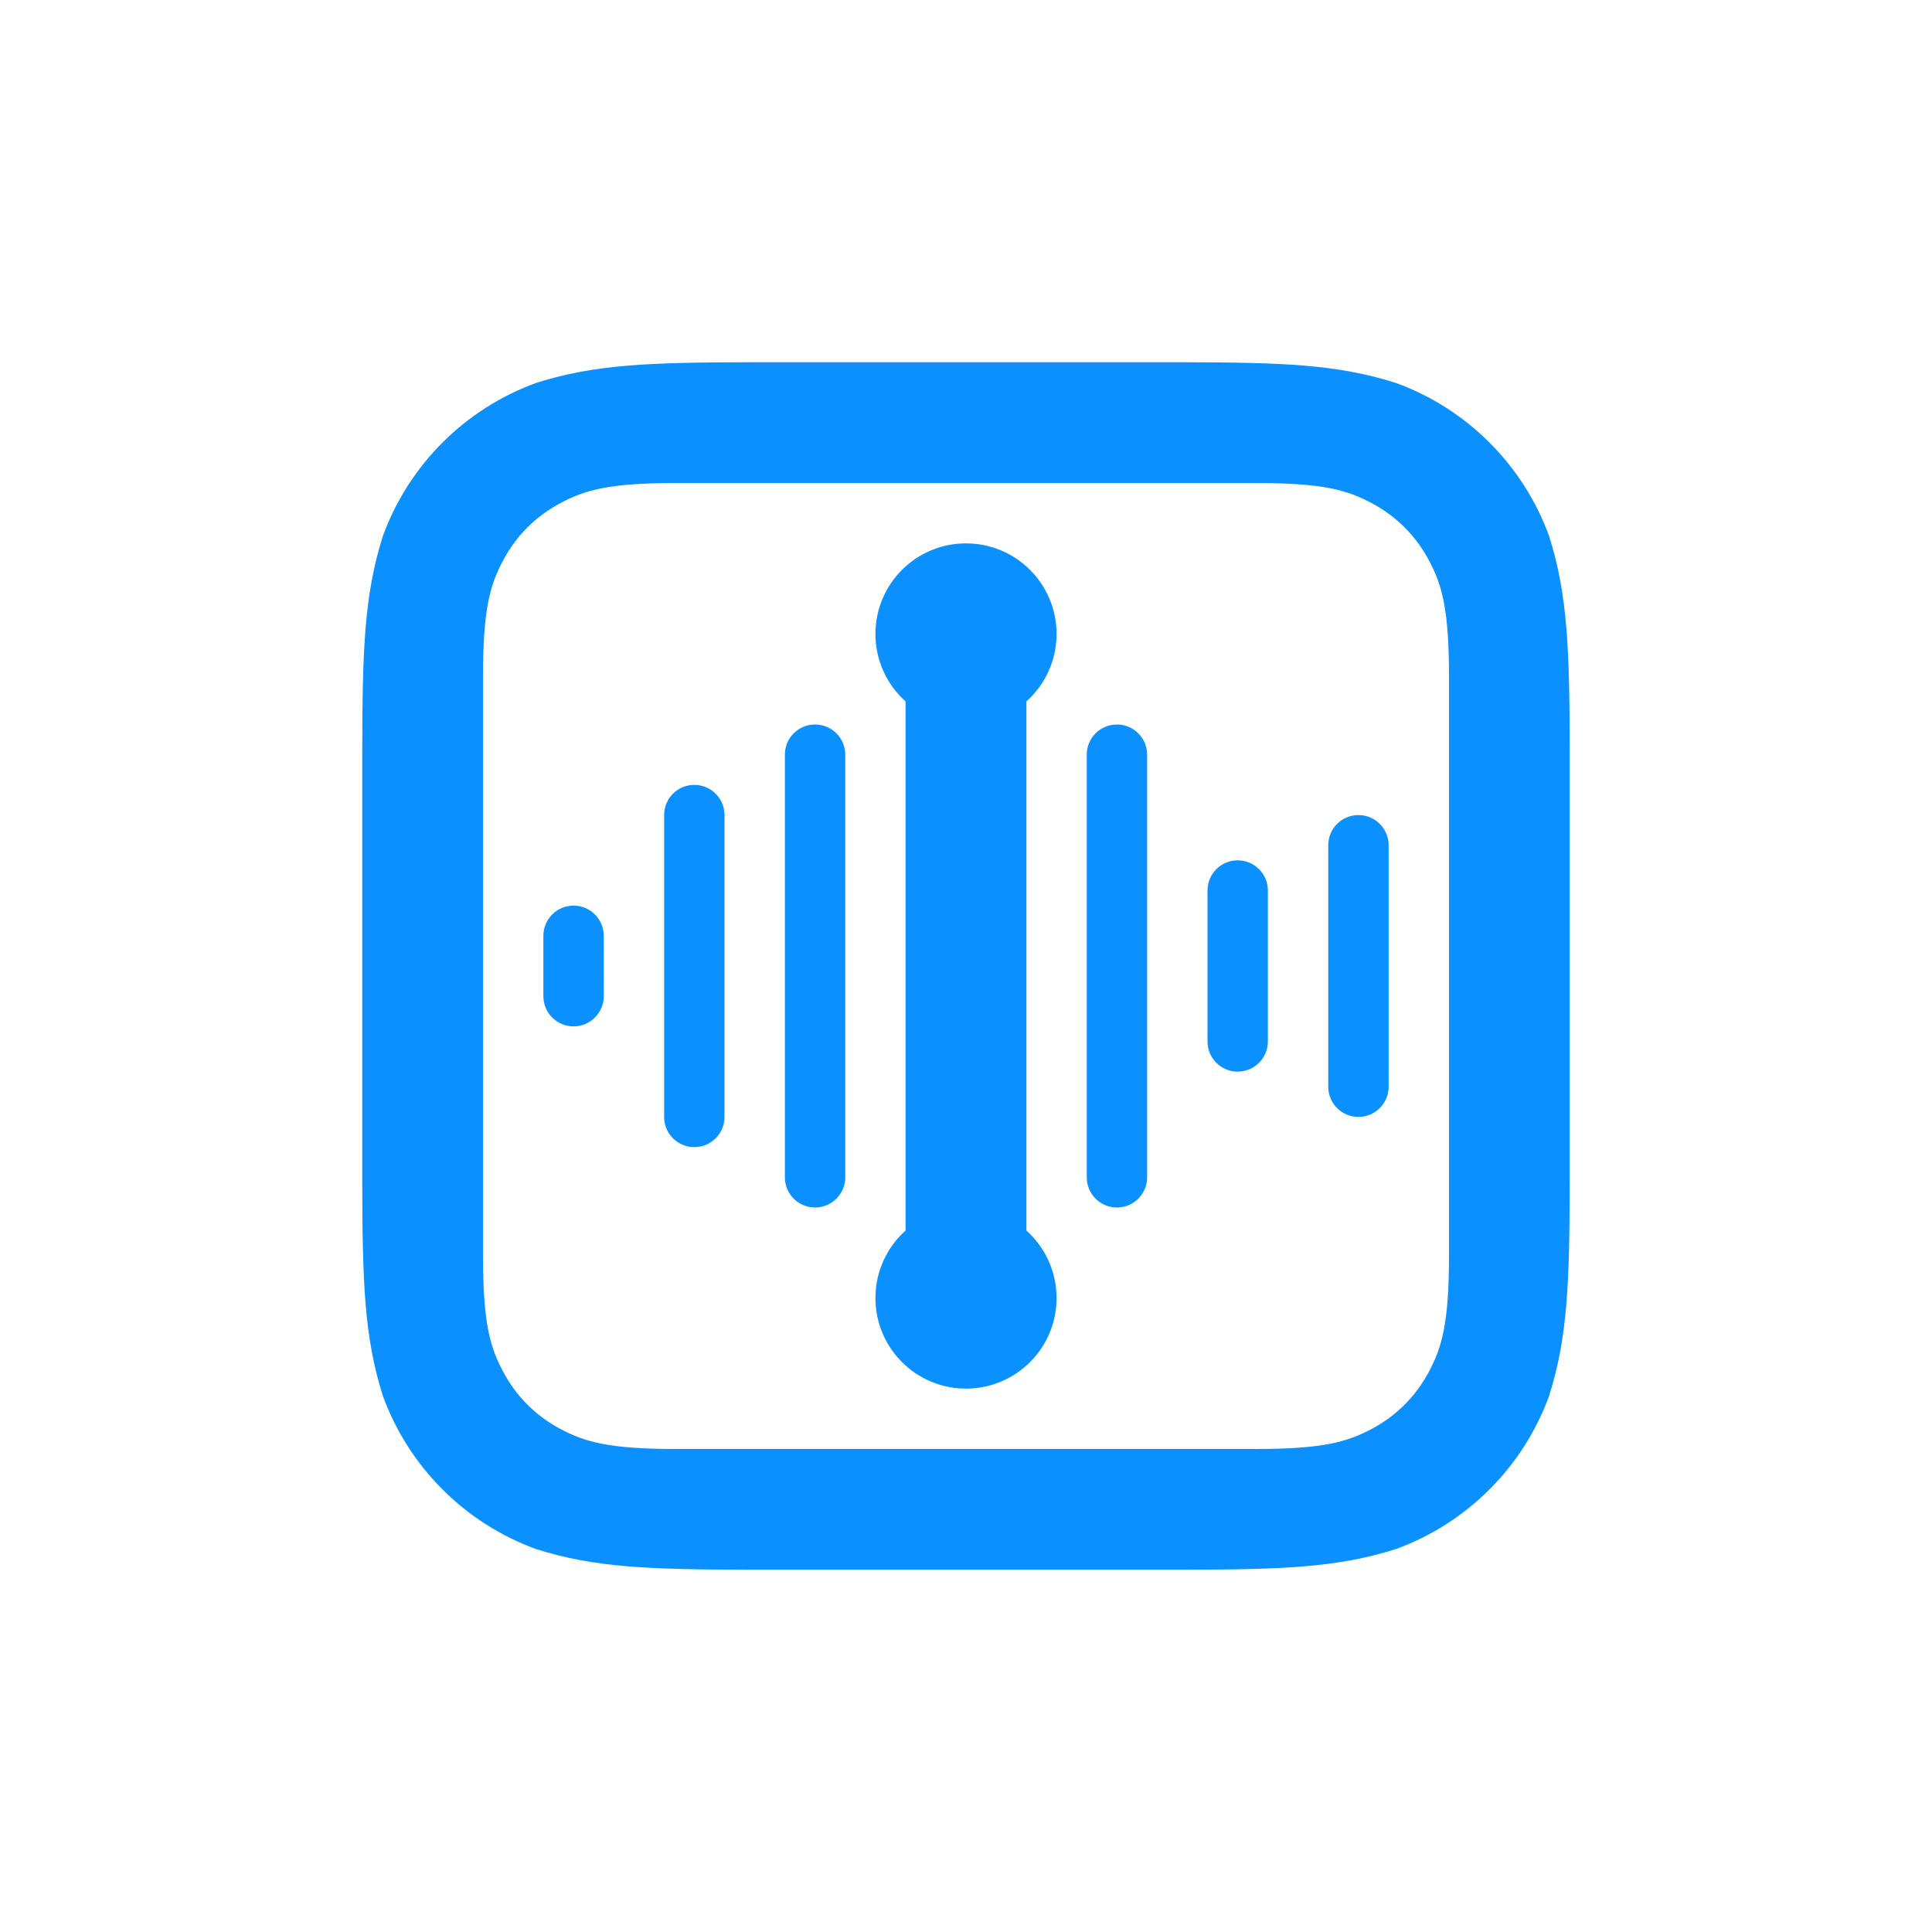 <?xml version="1.0" encoding="UTF-8"?>
<svg width="40px" height="40px" viewBox="0 0 40 40" version="1.1" xmlns="http://www.w3.org/2000/svg" xmlns:xlink="http://www.w3.org/1999/xlink">
    <title>im3-5-icon-14-voicemail</title>
    <g id="2024.03---iM3,-LP---what's-new" stroke="none" stroke-width="1" fill="none" fill-rule="evenodd">
        <g id="Group-6" transform="translate(-72, -288)" fill="#0A91FF" fill-rule="nonzero">
            <g id="im3-5-icon-14-voicemail" transform="translate(72, 288)">
                <g id="icon" transform="translate(7.5, 7.5)">
                    <path d="M16.999,-1.16183105e-15 C19.044,0.004 20.182,0.042 21.397,0.427 C22.873,0.963 24.035,2.125 24.573,3.6 C24.957,4.816 24.995,5.952 24.999,7.999 L24.999,17.001 C24.995,19.046 24.957,20.184 24.573,21.399 C24.035,22.875 22.873,24.036 21.397,24.573 C20.182,24.957 19.046,24.995 17,24.999 L8,24.999 C5.955,24.995 4.817,24.957 3.602,24.573 C2.127,24.036 0.964,22.875 0.426,21.399 C0.042,20.184 0.004,19.047 -9.40220124e-16,17.001 L-9.39786443e-16,7.999 C0.004,5.954 0.042,4.816 0.426,3.6 C0.964,2.125 2.127,0.963 3.602,0.427 C4.817,0.042 5.954,0.004 7.999,-1.16031316e-15 L16.999,-1.16183105e-15 Z M18.494,2.5 L6.506,2.5 C5.113,2.5 4.608,2.645 4.099,2.918 C3.59,3.19 3.19,3.59 2.918,4.099 C2.645,4.608 2.5,5.113 2.5,6.506 L2.5,18.494 C2.5,19.887 2.645,20.392 2.918,20.902 C3.19,21.411 3.59,21.811 4.099,22.083 C4.608,22.355 5.113,22.5 6.506,22.5 L18.494,22.5 C19.887,22.5 20.392,22.355 20.902,22.083 C21.411,21.811 21.811,21.411 22.083,20.902 C22.355,20.392 22.5,19.887 22.5,18.494 L22.5,6.506 C22.5,5.113 22.355,4.608 22.083,4.099 C21.811,3.59 21.411,3.19 20.902,2.918 C20.392,2.645 19.887,2.5 18.494,2.5 Z M12.5,3.75 C13.535,3.75 14.375,4.589 14.375,5.625 C14.375,6.179 14.134,6.678 13.751,7.021 L13.751,17.978 C14.134,18.321 14.375,18.82 14.375,19.375 C14.375,20.41 13.535,21.25 12.5,21.25 L12.353,21.244 C11.386,21.169 10.625,20.361 10.625,19.375 C10.625,18.819 10.866,18.32 11.249,17.977 L11.249,7.022 C10.866,6.679 10.625,6.18 10.625,5.625 C10.625,4.589 11.464,3.75 12.5,3.75 Z M9.375,7.5 C9.72,7.5 10,7.779 10,8.125 L10,16.875 C10,17.22 9.72,17.5 9.375,17.5 C9.029,17.5 8.75,17.22 8.75,16.875 L8.75,8.125 C8.75,7.779 9.029,7.5 9.375,7.5 Z M15.625,7.5 C15.97,7.5 16.25,7.779 16.25,8.125 L16.25,16.875 C16.25,17.22 15.97,17.5 15.625,17.5 C15.279,17.5 15,17.22 15,16.875 L15,8.125 C15,7.779 15.279,7.5 15.625,7.5 Z M6.875,8.75 C7.22,8.75 7.5,9.029 7.5,9.375 L7.5,15.625 C7.5,15.97 7.22,16.25 6.875,16.25 C6.529,16.25 6.25,15.97 6.25,15.625 L6.25,9.375 C6.25,9.029 6.529,8.75 6.875,8.75 Z M20.625,9.375 C20.97,9.375 21.25,9.654 21.25,10 L21.25,15 C21.25,15.345 20.97,15.625 20.625,15.625 C20.279,15.625 20,15.345 20,15 L20,10 C20,9.654 20.279,9.375 20.625,9.375 Z M18.125,10.312 C18.47,10.312 18.75,10.592 18.75,10.937 L18.75,14.062 C18.75,14.407 18.47,14.687 18.125,14.687 C17.779,14.687 17.5,14.407 17.5,14.062 L17.5,10.937 C17.5,10.592 17.779,10.312 18.125,10.312 Z M4.375,11.25 C4.72,11.25 5,11.529 5,11.875 L5,13.125 C5,13.47 4.72,13.75 4.375,13.75 C4.029,13.75 3.75,13.47 3.75,13.125 L3.75,11.875 C3.75,11.529 4.029,11.25 4.375,11.25 Z" id="icon-color"></path>
                </g>
            </g>
        </g>
    </g>
</svg>